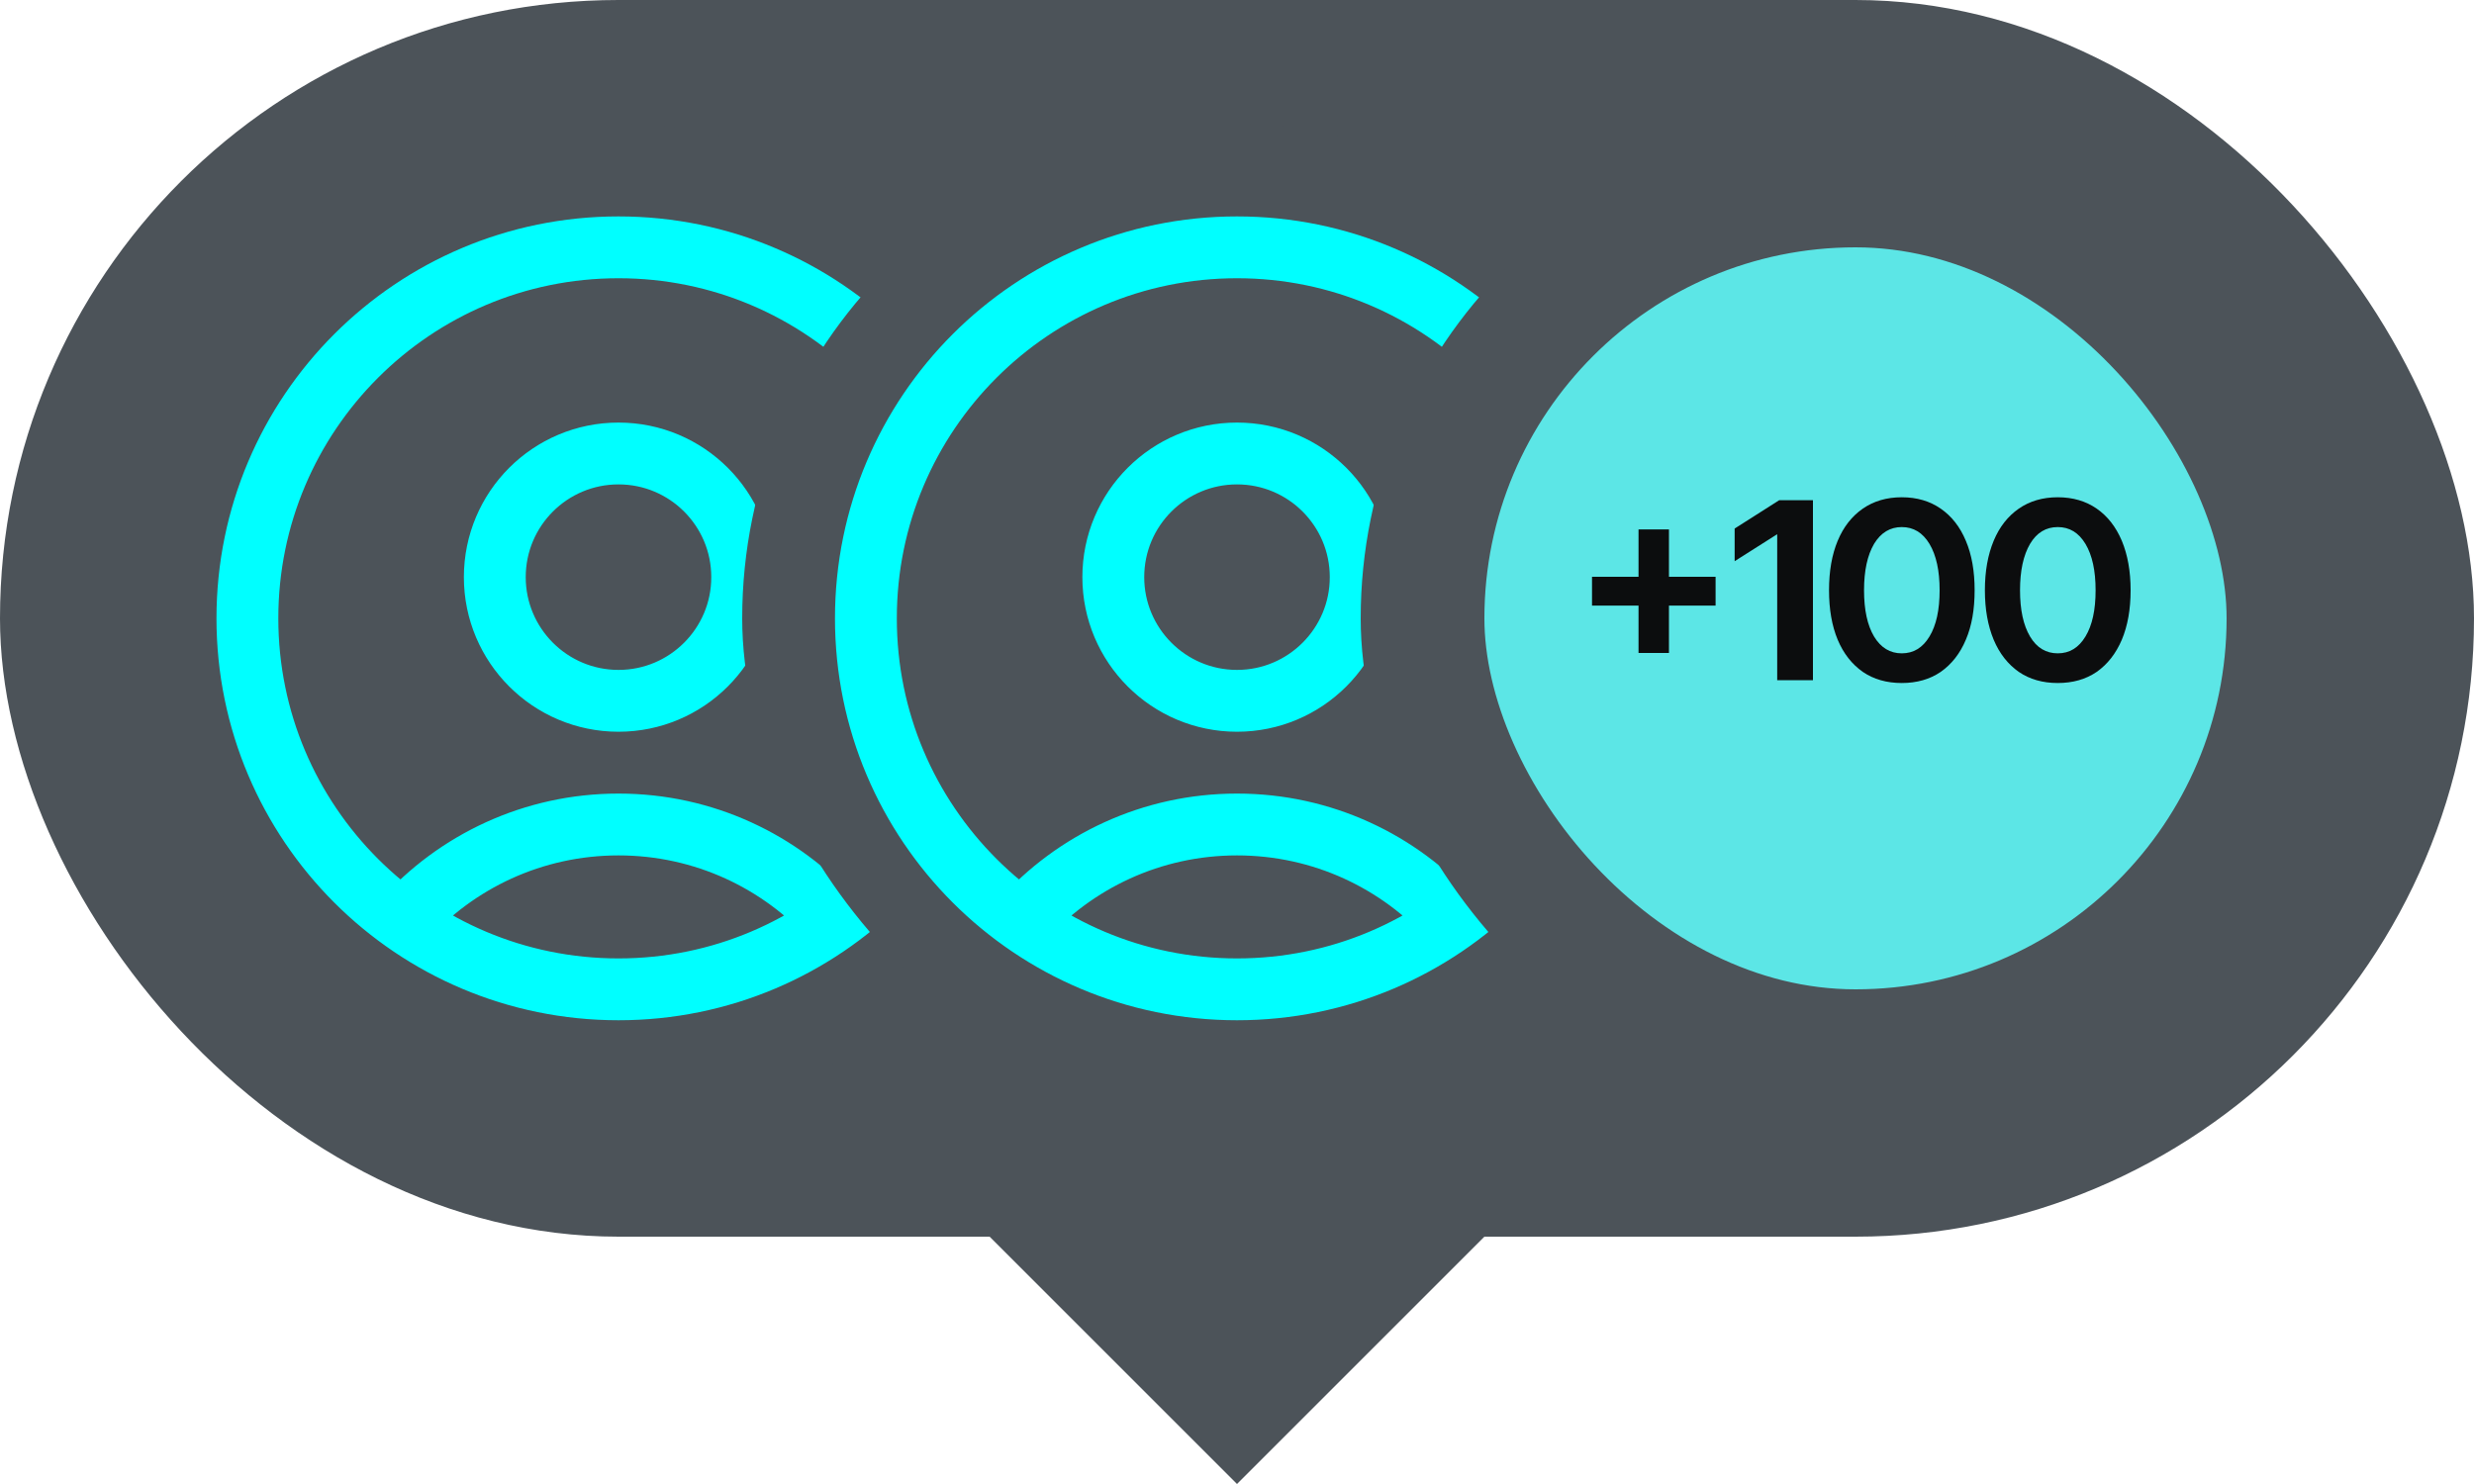 <?xml version="1.0" encoding="UTF-8"?> <svg xmlns="http://www.w3.org/2000/svg" width="20" height="12" viewBox="0 0 20 12" fill="none"><path d="M10 12L8 10H12L10 12Z" fill="#4C5359"></path><rect width="20" height="10" rx="5" fill="#4C5359"></rect><rect x="1.5" y="1.5" width="7" height="7" rx="3.5" fill="#4C5359"></rect><rect x="1.5" y="1.5" width="7" height="7" rx="3.5" stroke="#4C5359"></rect><path d="M6.739 7.444C6.312 6.967 5.691 6.667 5 6.667C4.309 6.667 3.688 6.967 3.261 7.444M5 8C3.343 8 2 6.657 2 5C2 3.343 3.343 2 5 2C6.657 2 8 3.343 8 5C8 6.657 6.657 8 5 8ZM5 5.667C4.448 5.667 4 5.219 4 4.667C4 4.114 4.448 3.667 5 3.667C5.552 3.667 6 4.114 6 4.667C6 5.219 5.552 5.667 5 5.667Z" stroke="#00FFFF" stroke-width="0.5" stroke-linecap="round" stroke-linejoin="round"></path><rect x="6.5" y="1.5" width="7" height="7" rx="3.5" fill="#4C5359"></rect><rect x="6.5" y="1.5" width="7" height="7" rx="3.5" stroke="#4C5359"></rect><path d="M11.739 7.444C11.312 6.967 10.691 6.667 10 6.667C9.309 6.667 8.688 6.967 8.261 7.444M10 8C8.343 8 7 6.657 7 5C7 3.343 8.343 2 10 2C11.657 2 13 3.343 13 5C13 6.657 11.657 8 10 8ZM10 5.667C9.448 5.667 9 5.219 9 4.667C9 4.114 9.448 3.667 10 3.667C10.552 3.667 11 4.114 11 4.667C11 5.219 10.552 5.667 10 5.667Z" stroke="#00FFFF" stroke-width="0.5" stroke-linecap="round" stroke-linejoin="round"></path><rect x="11.5" y="1.5" width="7" height="7" rx="3.5" fill="#5CE6E6"></rect><rect x="11.5" y="1.5" width="7" height="7" rx="3.5" stroke="#4C5359"></rect><path d="M13.246 5.28V4.897H12.87V4.664H13.246V4.281H13.492V4.664H13.869V4.897H13.492V5.28H13.246ZM14.656 4.045V5.5H14.367V4.321H14.365L14.023 4.538V4.274L14.383 4.045H14.656ZM15.374 5.523C15.252 5.523 15.147 5.493 15.059 5.433C14.971 5.371 14.903 5.285 14.856 5.173C14.809 5.06 14.786 4.927 14.786 4.773C14.786 4.619 14.809 4.486 14.856 4.373C14.903 4.26 14.971 4.174 15.059 4.113C15.147 4.052 15.252 4.021 15.374 4.021C15.496 4.021 15.601 4.052 15.689 4.113C15.777 4.174 15.845 4.26 15.892 4.373C15.94 4.486 15.963 4.619 15.963 4.773C15.963 4.928 15.94 5.061 15.892 5.173C15.845 5.285 15.777 5.371 15.689 5.433C15.601 5.493 15.496 5.523 15.374 5.523ZM15.374 5.283C15.469 5.283 15.543 5.238 15.598 5.147C15.653 5.056 15.68 4.932 15.68 4.773C15.68 4.615 15.653 4.49 15.598 4.398C15.543 4.307 15.469 4.262 15.374 4.262C15.28 4.262 15.205 4.307 15.15 4.398C15.096 4.49 15.069 4.615 15.069 4.773C15.069 4.932 15.096 5.056 15.15 5.147C15.205 5.238 15.28 5.283 15.374 5.283ZM16.635 5.523C16.513 5.523 16.408 5.493 16.32 5.433C16.232 5.371 16.164 5.285 16.117 5.173C16.07 5.06 16.046 4.927 16.046 4.773C16.046 4.619 16.07 4.486 16.117 4.373C16.164 4.26 16.232 4.174 16.32 4.113C16.408 4.052 16.513 4.021 16.635 4.021C16.757 4.021 16.862 4.052 16.95 4.113C17.038 4.174 17.105 4.26 17.153 4.373C17.2 4.486 17.224 4.619 17.224 4.773C17.224 4.928 17.2 5.061 17.153 5.173C17.105 5.285 17.038 5.371 16.95 5.433C16.862 5.493 16.757 5.523 16.635 5.523ZM16.635 5.283C16.73 5.283 16.804 5.238 16.859 5.147C16.914 5.056 16.941 4.932 16.941 4.773C16.941 4.615 16.914 4.49 16.859 4.398C16.804 4.307 16.73 4.262 16.635 4.262C16.54 4.262 16.465 4.307 16.411 4.398C16.357 4.49 16.33 4.615 16.33 4.773C16.33 4.932 16.357 5.056 16.411 5.147C16.465 5.238 16.54 5.283 16.635 5.283Z" fill="#0C0D0E"></path></svg> 